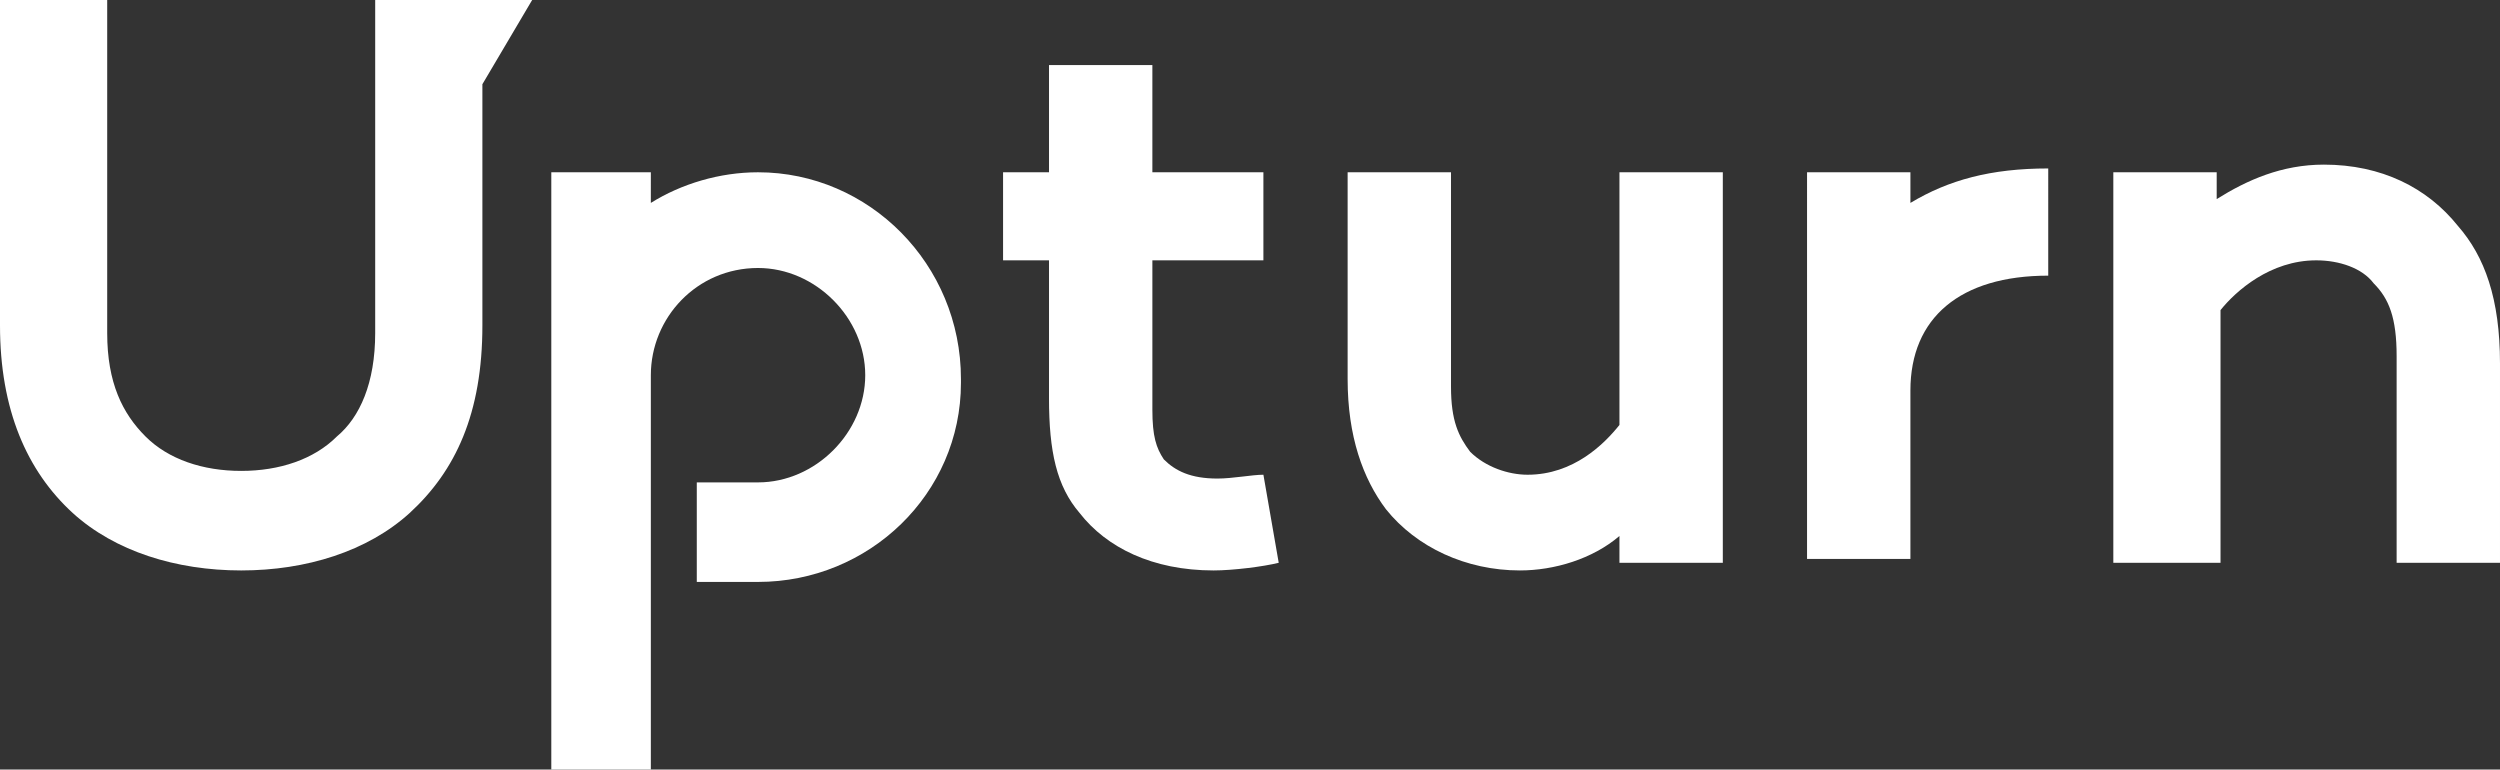 <?xml version="1.0" encoding="utf-8"?>
<!-- Generator: Adobe Illustrator 19.1.0, SVG Export Plug-In . SVG Version: 6.00 Build 0)  -->
<svg version="1.1" id="Layer_1" xmlns="http://www.w3.org/2000/svg" xmlns:xlink="http://www.w3.org/1999/xlink" x="0px" y="0px"
	 viewBox="0 0 65.3 20.1" enable-background="new 0 0 65.3 20.1" xml:space="preserve">
<rect x="0" y="0" width="65.3" height="20.1" fill="#333333" stroke="none"/>
<g>
	<g>
		<g>
			<path fill="#FFFFFF" d="M60.7,4.3c-1.1,0-2,0.4-2.8,0.9V4.5h-0.1h-2.6v10.2H58V8.1c0.4-0.5,1.3-1.3,2.5-1.3
				c0.6,0,1.2,0.2,1.5,0.6c0.4,0.4,0.6,0.9,0.6,1.9v5.4h2.7V9.5c0-1.7-0.4-2.8-1.1-3.6C63.4,4.9,62.2,4.3,60.7,4.3z"/>
			<path fill="#FFFFFF" d="M42.3,11.1c-0.4,0.5-1.2,1.3-2.4,1.3c-0.5,0-1.1-0.2-1.5-0.6c-0.3-0.4-0.5-0.8-0.5-1.7V4.5h-2.7v5.4
				c0,1.5,0.4,2.6,1,3.4c0.8,1,2.1,1.6,3.5,1.6c0.9,0,1.9-0.3,2.6-0.9v0.7h0.1H45V4.5h-2.7V11.1z"/>
			<path fill="#FFFFFF" d="M31.8,12.5c-0.7,0-1.1-0.2-1.4-0.5c-0.2-0.3-0.3-0.6-0.3-1.3V6.8h2.9V4.5h-2.9V1.7h-2.7v2.8h-1.2v2.3h1.2
				v3.6c0,1.4,0.2,2.3,0.8,3c0.7,0.9,1.9,1.5,3.5,1.5c0.5,0,1.3-0.1,1.7-0.2l-0.4-2.3C32.7,12.4,32.2,12.5,31.8,12.5z"/>
			<path fill="#FFFFFF" d="M49.9,4.5h-2.7V10c0,0.1,0,0.1,0,0.2h0v4.4h2.7v-4.4h0c0-1.9,1.3-3,3.6-3V4.4c-1.5,0-2.6,0.3-3.6,0.9V4.5
				z"/>
			<path fill="#FFFFFF" d="M19.8,4.5c-1,0-2,0.3-2.8,0.8V4.5h-2.6v5.3v10.3H17V9.8C17,8.3,18.2,7,19.8,7c1.5,0,2.8,1.3,2.8,2.8
				c0,1.5-1.3,2.8-2.8,2.8h-1.6v2.6h1.6c2.9,0,5.3-2.3,5.3-5.2l0-0.1C25.1,6.9,22.7,4.5,19.8,4.5z"/>
			<path fill="#FFFFFF" d="M12.6,0H9.8h0v8.7c0,1.3-0.4,2.2-1,2.7c-0.6,0.6-1.5,0.9-2.5,0.9c-1,0-1.9-0.3-2.5-0.9
				c-0.6-0.6-1-1.4-1-2.7V0H0v8.5c0,2.2,0.7,3.8,1.9,4.9c1.1,1,2.7,1.5,4.4,1.5c1.7,0,3.3-0.5,4.4-1.5c1.2-1.1,1.9-2.6,1.9-4.9V2.2
				h0L13.9,0H12.6L12.6,0z"/>
		</g>
	</g>
</g>
</svg>
